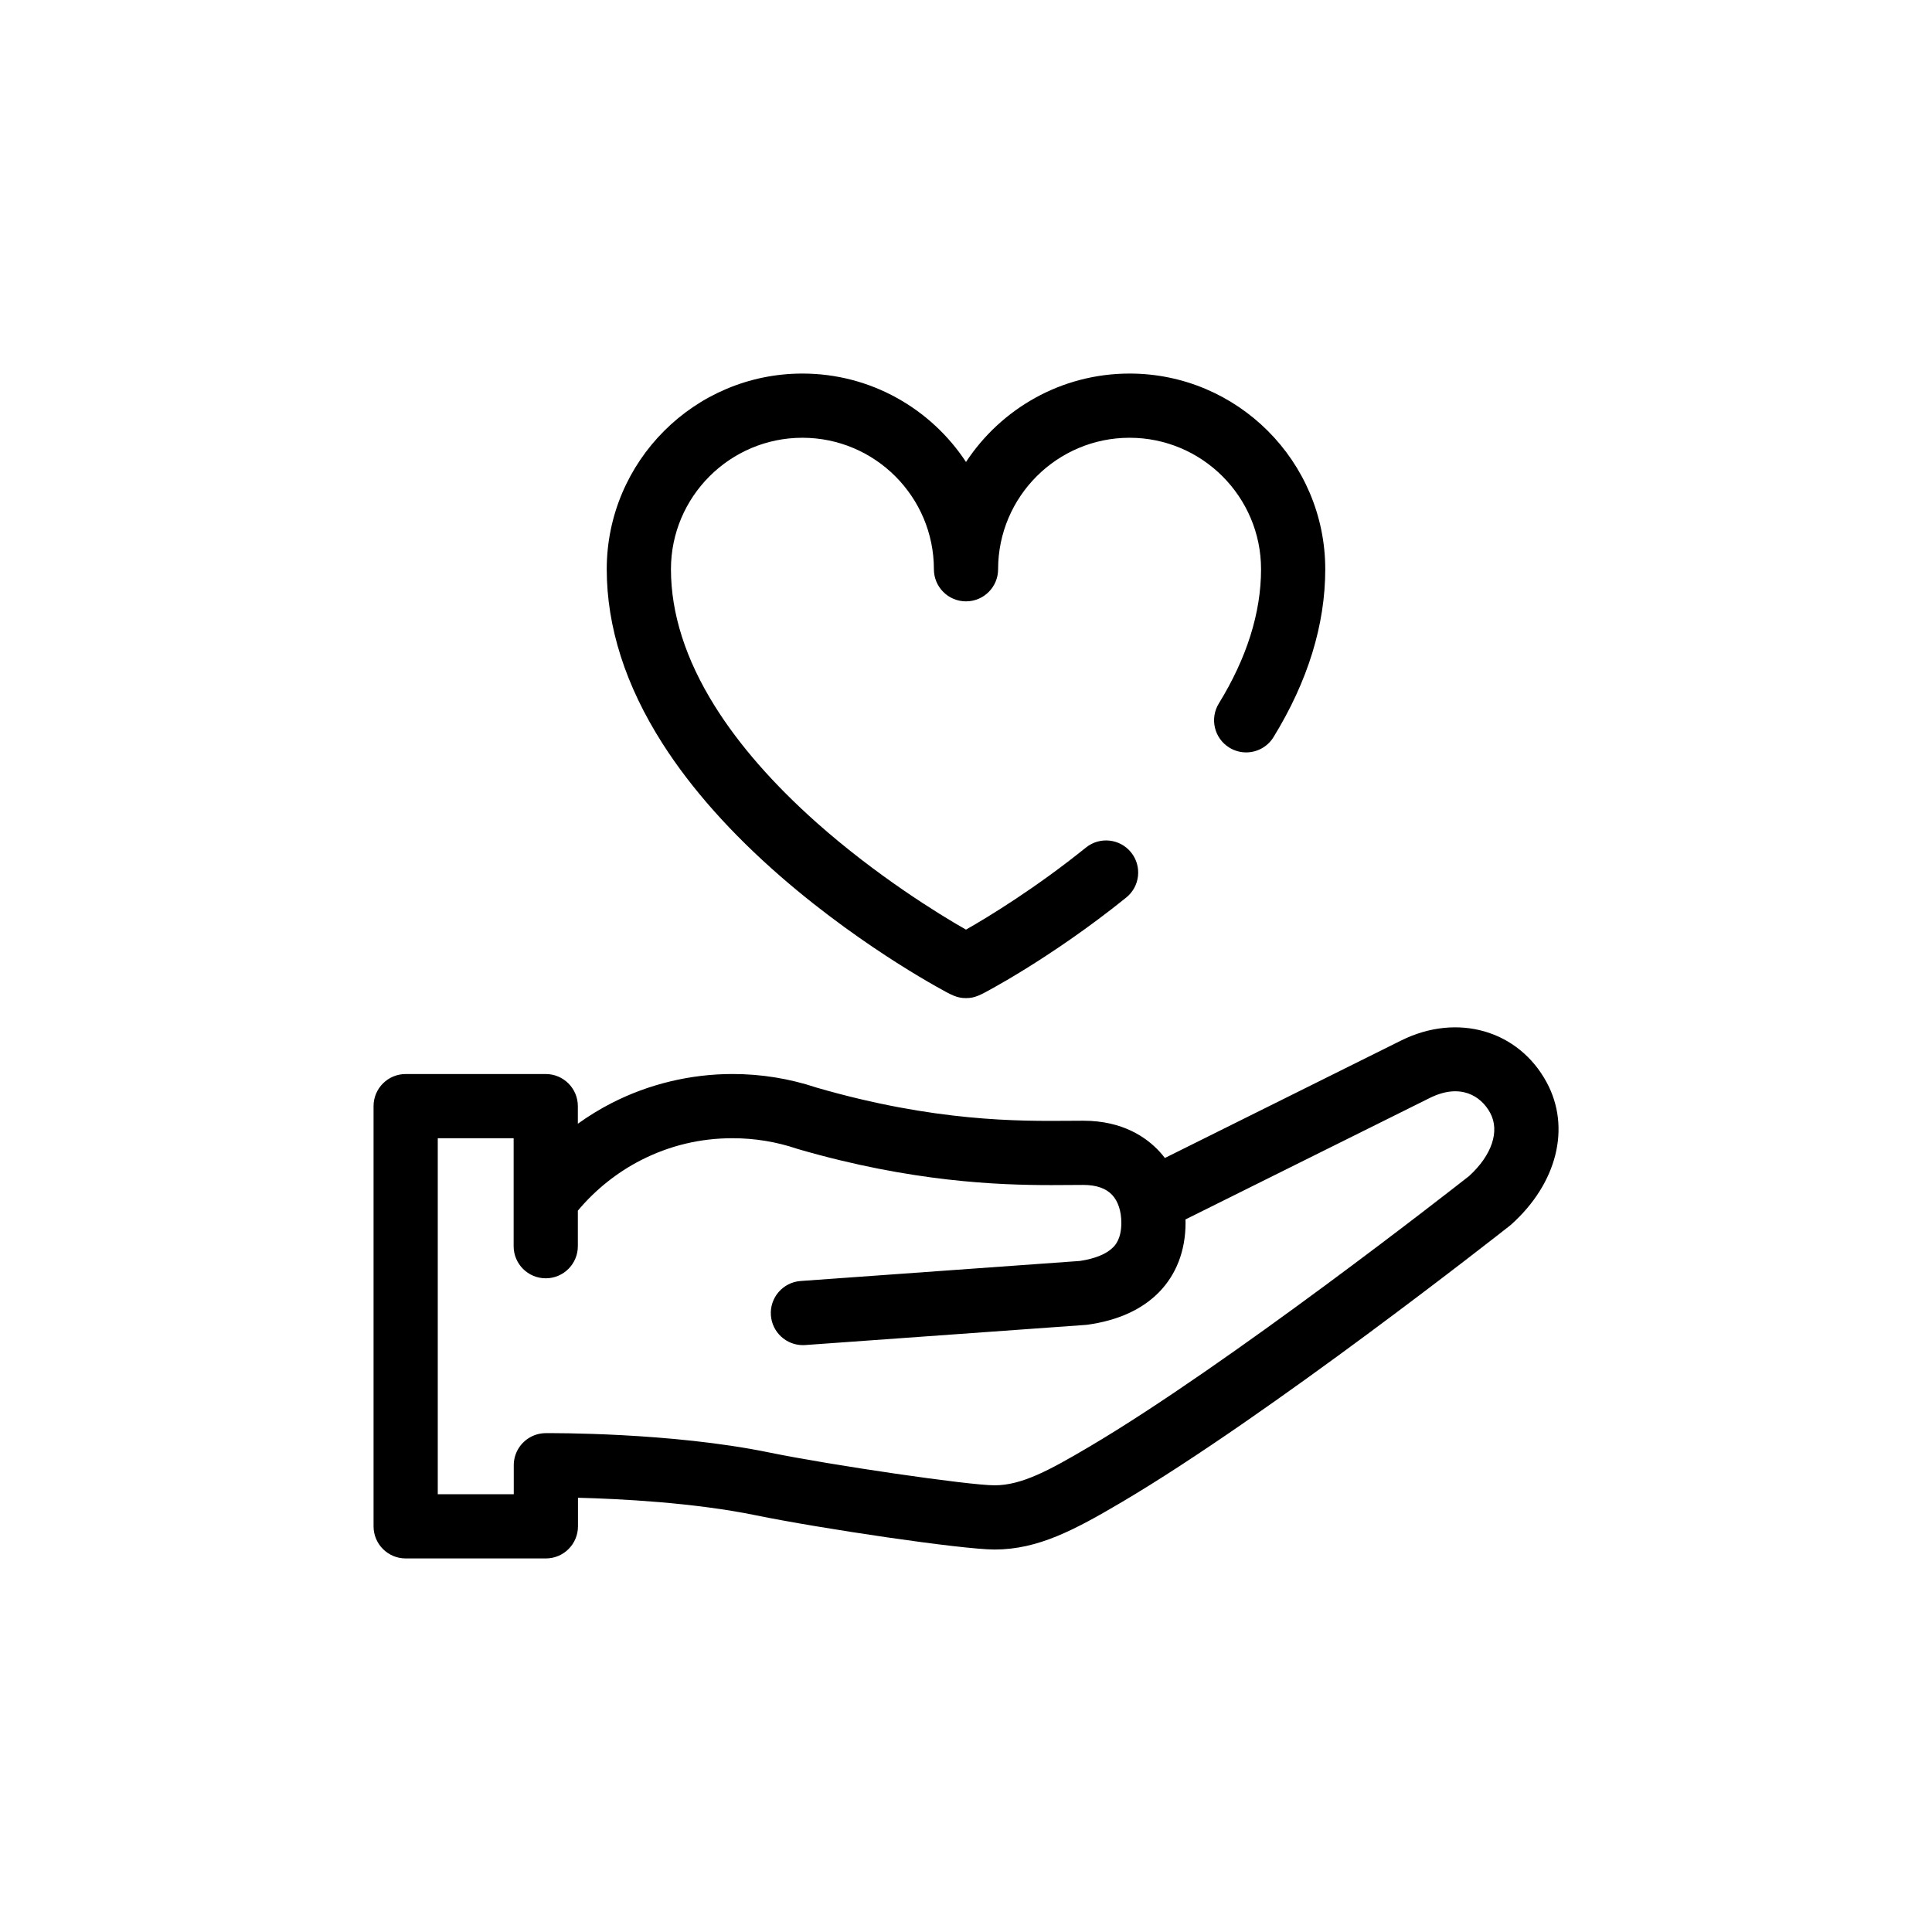 <?xml version="1.0" encoding="utf-8"?>
<!-- Generator: Adobe Illustrator 16.0.0, SVG Export Plug-In . SVG Version: 6.00 Build 0)  -->
<!DOCTYPE svg PUBLIC "-//W3C//DTD SVG 1.1//EN" "http://www.w3.org/Graphics/SVG/1.1/DTD/svg11.dtd">
<svg version="1.1" xmlns="http://www.w3.org/2000/svg" xmlns:xlink="http://www.w3.org/1999/xlink" x="0px" y="0px" width="1655px"
	 height="1655px" viewBox="0 0 1655 1655" enable-background="new 0 0 1655 1655" xml:space="preserve">
<g id="griglia" display="none">
	<g display="inline">
		
			<rect x="307.5" y="307.5" fill="none" stroke="#E6007E" stroke-width="0.046" stroke-miterlimit="10" width="1040" height="1040"/>
		<g>
			
				<rect x="507.5" y="507.5" fill="none" stroke="#E3147F" stroke-width="0.046" stroke-miterlimit="10" width="640" height="640"/>
			
				<rect x="427.5" y="427.5" fill="none" stroke="#E3147F" stroke-width="0.046" stroke-miterlimit="10" width="800" height="800"/>
			
				<rect x="347.5" y="347.5" fill="none" stroke="#E3147F" stroke-width="0.046" stroke-miterlimit="10" width="960" height="960"/>
			
				<rect x="667.5" y="667.5" fill="none" stroke="#E3147F" stroke-width="0.046" stroke-miterlimit="10" width="320" height="320"/>
			
				<rect x="747.5" y="747.5" fill="none" stroke="#E3147F" stroke-width="0.046" stroke-miterlimit="10" width="160" height="160"/>
			
				<line fill="none" stroke="#E3147F" stroke-width="0.046" stroke-miterlimit="10" x1="1327.5" y1="327.5" x2="327.5" y2="1327.5"/>
			
				<line fill="none" stroke="#E3147F" stroke-width="0.046" stroke-miterlimit="10" x1="327.5" y1="327.5" x2="1327.5" y2="1327.5"/>
			<line fill="none" stroke="#E3147F" stroke-miterlimit="10" x1="1067.5" y1="1307.5" x2="1067.5" y2="347.5"/>
			<line fill="none" stroke="#E3147F" stroke-miterlimit="10" x1="827.5" y1="1307.5" x2="827.5" y2="347.5"/>
			<line fill="none" stroke="#E3147F" stroke-miterlimit="10" x1="587.5" y1="1307.5" x2="587.5" y2="347.5"/>
			<line fill="none" stroke="#E3147F" stroke-miterlimit="10" x1="467.5" y1="1307.5" x2="467.5" y2="347.5"/>
			<line fill="none" stroke="#E3147F" stroke-miterlimit="10" x1="707.5" y1="1307.5" x2="707.5" y2="347.5"/>
			<line fill="none" stroke="#E3147F" stroke-miterlimit="10" x1="947.5" y1="1307.5" x2="947.5" y2="347.5"/>
			<line fill="none" stroke="#E3147F" stroke-miterlimit="10" x1="1187.5" y1="1307.5" x2="1187.5" y2="347.5"/>
			<line fill="none" stroke="#E3147F" stroke-miterlimit="10" x1="1307.5" y1="1067.5" x2="347.5" y2="1067.5"/>
			<line fill="none" stroke="#E3147F" stroke-miterlimit="10" x1="1307.5" y1="1187.5" x2="347.5" y2="1187.5"/>
			<line fill="none" stroke="#E3147F" stroke-miterlimit="10" x1="1307.5" y1="947.5" x2="347.5" y2="947.5"/>
			<line fill="none" stroke="#E3147F" stroke-miterlimit="10" x1="1307.5" y1="707.5" x2="347.5" y2="707.5"/>
			<line fill="none" stroke="#E3147F" stroke-miterlimit="10" x1="1307.5" y1="467.5" x2="347.5" y2="467.5"/>
			<line fill="none" stroke="#E3147F" stroke-miterlimit="10" x1="1307.5" y1="587.5" x2="347.5" y2="587.5"/>
			<line fill="none" stroke="#E3147F" stroke-miterlimit="10" x1="1307.5" y1="827.5" x2="347.5" y2="827.5"/>
			
				<rect x="387.5" y="387.5" fill="none" stroke="#E3147F" stroke-width="0.051" stroke-miterlimit="10" width="880" height="880"/>
			
				<rect x="467.5" y="467.5" fill="none" stroke="#E3147F" stroke-width="0.042" stroke-miterlimit="10" width="720" height="720"/>
			
				<rect x="547.5" y="547.5" fill="none" stroke="#E3147F" stroke-width="0.04" stroke-miterlimit="10" width="560" height="560"/>
			
				<rect x="627.5" y="627.5" fill="none" stroke="#E3147F" stroke-width="0.058" stroke-miterlimit="10" width="400" height="400"/>
			
				<rect x="707.5" y="707.5" fill="none" stroke="#E3147F" stroke-width="0.035" stroke-miterlimit="10" width="240" height="240"/>
			<rect x="787.5" y="787.5" fill="none" stroke="#E3147F" stroke-width="0.023" stroke-miterlimit="10" width="80" height="80"/>
			
				<line fill="none" stroke="#E3147F" stroke-width="0.051" stroke-miterlimit="10" x1="387.5" y1="347.5" x2="387.5" y2="1307.5"/>
			
				<line fill="none" stroke="#E3147F" stroke-width="0.051" stroke-miterlimit="10" x1="427.5" y1="347.5" x2="427.5" y2="1307.5"/>
			
				<line fill="none" stroke="#E3147F" stroke-width="0.051" stroke-miterlimit="10" x1="507.5" y1="347.5" x2="507.5" y2="1307.5"/>
			
				<line fill="none" stroke="#E3147F" stroke-width="0.051" stroke-miterlimit="10" x1="547.5" y1="347.5" x2="547.5" y2="1307.5"/>
			
				<line fill="none" stroke="#E3147F" stroke-width="0.051" stroke-miterlimit="10" x1="627.5" y1="347.5" x2="627.5" y2="1307.5"/>
			
				<line fill="none" stroke="#E3147F" stroke-width="0.051" stroke-miterlimit="10" x1="667.5" y1="347.5" x2="667.5" y2="1307.5"/>
			
				<line fill="none" stroke="#E3147F" stroke-width="0.051" stroke-miterlimit="10" x1="747.5" y1="347.5" x2="747.5" y2="1307.5"/>
			
				<line fill="none" stroke="#E3147F" stroke-width="0.051" stroke-miterlimit="10" x1="787.5" y1="347.5" x2="787.5" y2="1307.5"/>
			
				<line fill="none" stroke="#E3147F" stroke-width="0.051" stroke-miterlimit="10" x1="867.5" y1="347.5" x2="867.5" y2="1307.5"/>
			
				<line fill="none" stroke="#E3147F" stroke-width="0.051" stroke-miterlimit="10" x1="907.5" y1="347.5" x2="907.5" y2="1307.5"/>
			
				<line fill="none" stroke="#E3147F" stroke-width="0.051" stroke-miterlimit="10" x1="987.5" y1="347.5" x2="987.5" y2="1307.5"/>
			
				<line fill="none" stroke="#E3147F" stroke-width="0.051" stroke-miterlimit="10" x1="1027.5" y1="347.5" x2="1027.5" y2="1307.5"/>
			
				<line fill="none" stroke="#E3147F" stroke-width="0.051" stroke-miterlimit="10" x1="1107.5" y1="347.5" x2="1107.5" y2="1307.5"/>
			
				<line fill="none" stroke="#E3147F" stroke-width="0.051" stroke-miterlimit="10" x1="1147.5" y1="347.5" x2="1147.5" y2="1307.5"/>
			
				<line fill="none" stroke="#E3147F" stroke-width="0.051" stroke-miterlimit="10" x1="1227.5" y1="347.5" x2="1227.5" y2="1307.5"/>
			
				<line fill="none" stroke="#E3147F" stroke-width="0.051" stroke-miterlimit="10" x1="1267.5" y1="347.5" x2="1267.5" y2="1307.5"/>
			
				<line fill="none" stroke="#E3147F" stroke-width="0.051" stroke-miterlimit="10" x1="1307.5" y1="387.5" x2="347.5" y2="387.5"/>
			
				<line fill="none" stroke="#E3147F" stroke-width="0.051" stroke-miterlimit="10" x1="1307.5" y1="427.5" x2="347.5" y2="427.5"/>
			
				<line fill="none" stroke="#E3147F" stroke-width="0.051" stroke-miterlimit="10" x1="1307.5" y1="507.5" x2="347.5" y2="507.5"/>
			
				<line fill="none" stroke="#E3147F" stroke-width="0.051" stroke-miterlimit="10" x1="1307.5" y1="547.5" x2="347.5" y2="547.5"/>
			
				<line fill="none" stroke="#E3147F" stroke-width="0.051" stroke-miterlimit="10" x1="1307.5" y1="627.5" x2="347.5" y2="627.5"/>
			
				<line fill="none" stroke="#E3147F" stroke-width="0.051" stroke-miterlimit="10" x1="1307.5" y1="667.5" x2="347.5" y2="667.5"/>
			
				<line fill="none" stroke="#E3147F" stroke-width="0.051" stroke-miterlimit="10" x1="1307.5" y1="747.5" x2="347.5" y2="747.5"/>
			
				<line fill="none" stroke="#E3147F" stroke-width="0.051" stroke-miterlimit="10" x1="1307.5" y1="787.5" x2="347.5" y2="787.5"/>
			
				<line fill="none" stroke="#E3147F" stroke-width="0.051" stroke-miterlimit="10" x1="1307.5" y1="867.5" x2="347.5" y2="867.5"/>
			
				<line fill="none" stroke="#E3147F" stroke-width="0.051" stroke-miterlimit="10" x1="1307.5" y1="907.5" x2="347.5" y2="907.5"/>
			
				<line fill="none" stroke="#E3147F" stroke-width="0.051" stroke-miterlimit="10" x1="1307.5" y1="987.5" x2="347.5" y2="987.5"/>
			
				<line fill="none" stroke="#E3147F" stroke-width="0.051" stroke-miterlimit="10" x1="1307.5" y1="1027.5" x2="347.5" y2="1027.5"/>
			
				<line fill="none" stroke="#E3147F" stroke-width="0.051" stroke-miterlimit="10" x1="1307.5" y1="1107.5" x2="347.5" y2="1107.5"/>
			
				<line fill="none" stroke="#E3147F" stroke-width="0.051" stroke-miterlimit="10" x1="1307.5" y1="1147.5" x2="347.5" y2="1147.5"/>
			
				<line fill="none" stroke="#E3147F" stroke-width="0.051" stroke-miterlimit="10" x1="1307.5" y1="1227.5" x2="347.5" y2="1227.5"/>
			
				<line fill="none" stroke="#E3147F" stroke-width="0.051" stroke-miterlimit="10" x1="1307.5" y1="1267.5" x2="347.5" y2="1267.5"/>
			<rect x="327.5" y="327.5" fill="none" stroke="#E3147F" stroke-miterlimit="10" width="1000" height="1000"/>
		</g>
	</g>
	<rect x="867.5" y="867.5" display="inline" opacity="0.1" fill="#00FFFF" width="440" height="440"/>
	
		<rect x="787.5" y="827.5" display="inline" fill="none" stroke="#00FFFF" stroke-width="2" stroke-miterlimit="10" width="520" height="480"/>
</g>
<g id="espanso">
	<g>
		<path d="M1324.97,927.272c-24.082-44.694-76.467-59.844-124.562-36.021c-0.007,0.004-0.014,0.008-0.021,0.011
			c-0.006,0.003-0.012,0.005-0.017,0.008L997.861,991.958c-1.448-1.897-2.968-3.735-4.581-5.485
			c-11.117-12.059-31.462-26.432-65.259-26.432c-3.596,0-7.516,0.031-11.755,0.065c-43.208,0.347-115.494,0.926-216.83-28.458
			c-23.142-7.708-47.339-11.623-71.937-11.623c-35.871,0-71.613,8.572-103.361,24.789c-10.133,5.176-19.875,11.153-29.139,17.812
			v-15.08c0-15.188-12.312-27.5-27.5-27.5h-120c-15.188,0-27.5,12.312-27.5,27.5V1307.5c0,15.188,12.312,27.5,27.5,27.5h120.107
			c15.188,0,27.5-12.312,27.5-27.5v-24.483c35.406,0.9,98.997,4.063,152.364,15.017c55.125,11.313,176.544,29.326,204.529,29.326
			c37.243,0,68.66-16.841,108.978-40.633c125.878-74.279,323.987-230.155,332.359-236.755c0.443-0.35,0.868-0.713,1.284-1.083
			c0.025-0.022,0.053-0.041,0.077-0.063C1333.89,1013.591,1345.771,965.878,1324.97,927.272z M933.026,1239.359
			c-33.781,19.934-57.671,33-81.026,33c-22.003,0-139.533-17.133-193.471-28.203c-83.949-17.231-186.831-16.525-191.167-16.481
			c-0.196,0.002-0.389,0.015-0.584,0.021c-0.237,0.007-0.476,0.011-0.711,0.023c-0.227,0.013-0.45,0.033-0.674,0.052
			c-0.243,0.019-0.485,0.036-0.726,0.062c-0.219,0.023-0.436,0.055-0.654,0.083c-0.24,0.031-0.482,0.061-0.721,0.099
			c-0.218,0.034-0.433,0.076-0.648,0.115c-0.235,0.043-0.471,0.084-0.704,0.133c-0.215,0.045-0.428,0.098-0.642,0.147
			c-0.229,0.054-0.459,0.105-0.686,0.165c-0.214,0.057-0.426,0.12-0.638,0.182c-0.221,0.063-0.443,0.125-0.663,0.194
			c-0.214,0.067-0.424,0.143-0.636,0.215c-0.213,0.073-0.427,0.144-0.638,0.223c-0.214,0.079-0.424,0.166-0.636,0.251
			c-0.203,0.08-0.407,0.159-0.607,0.245c-0.213,0.091-0.422,0.189-0.633,0.286c-0.194,0.09-0.39,0.176-0.582,0.27
			c-0.209,0.102-0.415,0.211-0.622,0.318c-0.187,0.097-0.375,0.191-0.56,0.293c-0.206,0.113-0.407,0.232-0.609,0.351
			c-0.18,0.104-0.361,0.207-0.539,0.315c-0.2,0.123-0.396,0.253-0.593,0.381c-0.173,0.112-0.348,0.223-0.519,0.34
			c-0.194,0.132-0.383,0.271-0.574,0.408c-0.168,0.12-0.337,0.238-0.501,0.362c-0.188,0.142-0.369,0.288-0.552,0.435
			c-0.162,0.128-0.325,0.254-0.483,0.387c-0.178,0.148-0.352,0.303-0.526,0.455c-0.157,0.138-0.316,0.273-0.47,0.414
			c-0.168,0.154-0.331,0.314-0.495,0.473c-0.153,0.146-0.308,0.293-0.457,0.443c-0.159,0.16-0.312,0.325-0.467,0.489
			c-0.147,0.156-0.297,0.312-0.44,0.471c-0.148,0.165-0.292,0.335-0.436,0.503c-0.143,0.166-0.288,0.331-0.426,0.501
			c-0.139,0.169-0.271,0.344-0.406,0.517c-0.136,0.175-0.274,0.348-0.405,0.525c-0.13,0.176-0.255,0.356-0.381,0.536
			c-0.128,0.182-0.257,0.361-0.381,0.546c-0.121,0.182-0.236,0.367-0.354,0.552c-0.12,0.188-0.241,0.376-0.357,0.567
			c-0.113,0.188-0.219,0.38-0.328,0.57c-0.11,0.194-0.223,0.387-0.329,0.584c-0.105,0.193-0.203,0.393-0.302,0.59
			c-0.101,0.198-0.204,0.396-0.3,0.598c-0.096,0.201-0.185,0.406-0.275,0.609s-0.184,0.404-0.27,0.609
			c-0.087,0.211-0.168,0.425-0.251,0.638c-0.079,0.203-0.16,0.405-0.234,0.61c-0.079,0.219-0.15,0.441-0.224,0.662
			c-0.068,0.205-0.139,0.41-0.203,0.617c-0.069,0.227-0.13,0.455-0.194,0.684c-0.057,0.207-0.117,0.412-0.17,0.62
			c-0.06,0.235-0.11,0.473-0.164,0.71c-0.046,0.207-0.095,0.412-0.137,0.62c-0.049,0.241-0.088,0.484-0.13,0.727
			c-0.036,0.21-0.075,0.417-0.106,0.628c-0.037,0.246-0.064,0.494-0.094,0.741c-0.026,0.212-0.054,0.423-0.075,0.636
			c-0.024,0.247-0.039,0.497-0.057,0.746c-0.015,0.217-0.033,0.434-0.044,0.653c-0.011,0.245-0.013,0.491-0.018,0.738
			c-0.003,0.188-0.014,0.373-0.014,0.562V1280H375V975.046h65v52.249c-0.001,0.098,0,0.195,0,0.293v39.938
			c0,15.188,12.312,27.5,27.5,27.5s27.5-12.312,27.5-27.5v-30.438c14.93-17.866,33.497-32.739,54.157-43.293
			c24.382-12.455,50.74-18.77,78.343-18.77c18.892,0,37.449,3.027,55.156,8.999c0.188,0.063,0.377,0.116,0.566,0.175
			c0.185,0.059,0.365,0.121,0.552,0.176c0.064,0.019,0.126,0.035,0.191,0.055c0.026,0.008,0.054,0.016,0.082,0.023
			c96.79,28.073,170.965,30.733,216.632,30.733c5.808,0,11.157-0.043,16.03-0.082c4.08-0.033,7.852-0.063,11.312-0.063
			c11.141,0,19.492,2.931,24.821,8.711c4.985,5.409,7.731,13.854,7.731,23.781c0,13.795-5.339,19.207-7.093,20.986
			c-5.595,5.673-15.413,9.693-28.429,11.648l-239.218,17.177c-15.149,1.088-26.547,14.25-25.459,29.399
			c1.04,14.479,13.108,25.532,27.4,25.531c0.661,0,1.33-0.023,1.999-0.071l240.217-17.249c0.63-0.046,1.258-0.112,1.883-0.201
			c25.859-3.659,46.304-12.949,60.767-27.614c15.003-15.212,22.934-35.824,22.934-59.606c0-0.982-0.034-1.955-0.061-2.93
			l209.303-104.064c0.001-0.001,0.002-0.002,0.003-0.002c26.082-12.921,43.825-1.849,51.731,12.824
			c8.387,15.564,1.458,36.221-18.063,54.047C1244.449,1018.434,1051.815,1169.263,933.026,1239.359z"/>
		<path d="M668.742,750.848c37.595,32.712,74.892,58.273,99.56,73.957c14.43,9.175,26.02,15.929,33.202,19.979
			C815.419,852.632,819.618,855,827.5,855c7.676,0,12.028-2.425,23.66-8.906c5.91-3.294,15.516-8.808,27.712-16.373
			c20.668-12.822,52.35-33.791,85.902-60.875c11.818-9.539,13.666-26.853,4.126-38.671c-9.539-11.819-26.853-13.664-38.671-4.126
			c-42.355,34.188-83.037,59.113-102.744,70.295c-23.809-13.503-77.176-46.568-127.687-91.423
			c-37.232-33.063-66.707-66.793-87.605-100.252c-24.838-39.77-37.437-79.152-37.445-117.054
			C574.761,425.514,625.28,375,687.374,375C749.476,375,800,425.531,800,487.643c0,15.188,12.312,27.5,27.5,27.5
			c15.188,0,27.5-12.312,27.5-27.5C855,425.531,905.523,375,967.625,375c62.095,0,112.614,50.515,112.627,112.615
			c-0.008,37.251-12.18,75.946-36.18,115.01c-7.95,12.941-3.904,29.876,9.036,37.827c4.49,2.758,9.459,4.072,14.369,4.072
			c9.24-0.001,18.266-4.658,23.458-13.108c29.394-47.845,44.304-96.217,44.316-143.773c0-0.012,0-0.016,0-0.026
			c0-0.012,0-0.023,0-0.035C1135.215,395.174,1060.032,320,967.625,320c-58.526,0-110.133,30.16-140.125,75.748
			C797.508,350.16,745.9,320,687.374,320c-92.406,0-167.588,75.174-167.625,167.581c0,0.012,0,0.022,0,0.034s0,0.016,0,0.027
			c0.014,49.464,16.128,99.759,47.896,149.487C592.226,675.606,626.239,713.867,668.742,750.848z"/>
	</g>
</g>
</svg>
